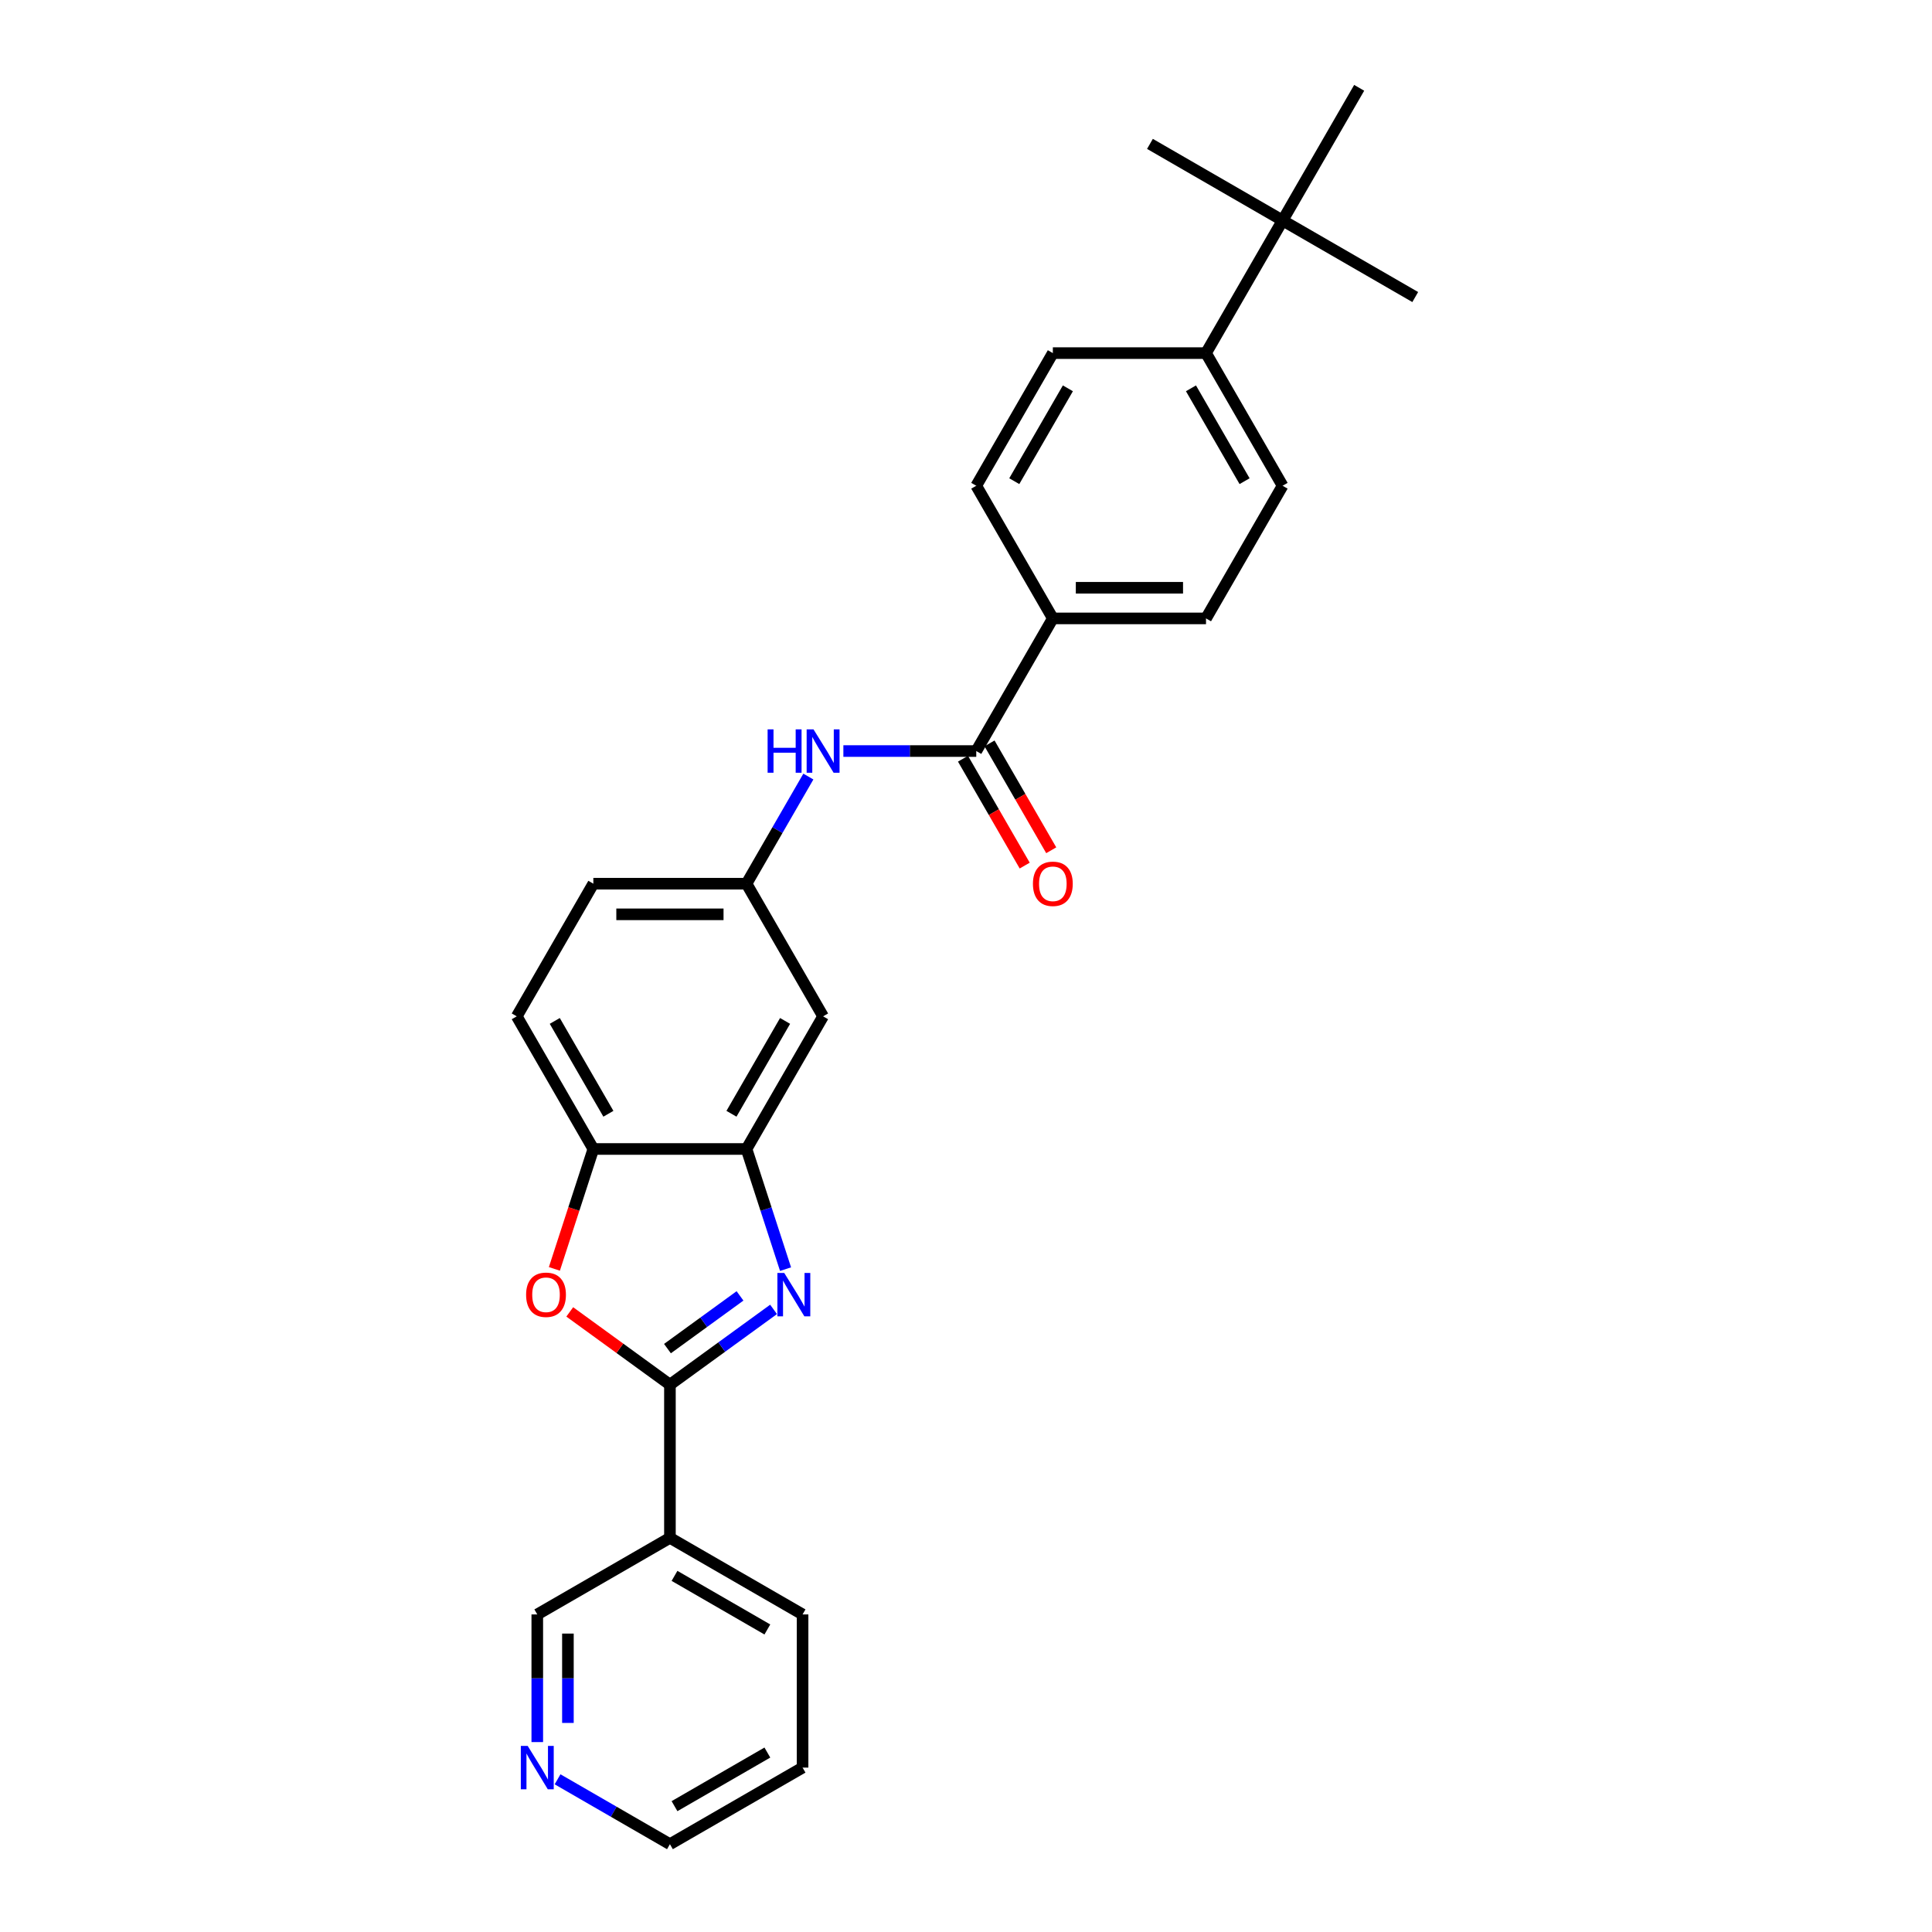 <?xml version='1.0' encoding='iso-8859-1'?>
<svg version='1.1' baseProfile='full'
              xmlns='http://www.w3.org/2000/svg'
                      xmlns:rdkit='http://www.rdkit.org/xml'
                      xmlns:xlink='http://www.w3.org/1999/xlink'
                  xml:space='preserve'
width='1000px' height='1000px' viewBox='0 0 1000 1000'>
<!-- END OF HEADER -->
<rect style='opacity:1.0;fill:#FFFFFF;stroke:none' width='1000' height='1000' x='0' y='0'> </rect>
<path class='bond-0' d='M 346.754,716.71 L 373.574,697.223' style='fill:none;fill-rule:evenodd;stroke:#000000;stroke-width:6px;stroke-linecap:butt;stroke-linejoin:miter;stroke-opacity:1' />
<path class='bond-0' d='M 373.574,697.223 L 400.395,677.737' style='fill:none;fill-rule:evenodd;stroke:#0000FF;stroke-width:6px;stroke-linecap:butt;stroke-linejoin:miter;stroke-opacity:1' />
<path class='bond-0' d='M 345.48,698.036 L 364.254,684.396' style='fill:none;fill-rule:evenodd;stroke:#000000;stroke-width:6px;stroke-linecap:butt;stroke-linejoin:miter;stroke-opacity:1' />
<path class='bond-0' d='M 364.254,684.396 L 383.029,670.755' style='fill:none;fill-rule:evenodd;stroke:#0000FF;stroke-width:6px;stroke-linecap:butt;stroke-linejoin:miter;stroke-opacity:1' />
<path class='bond-1' d='M 346.754,716.71 L 320.829,697.874' style='fill:none;fill-rule:evenodd;stroke:#000000;stroke-width:6px;stroke-linecap:butt;stroke-linejoin:miter;stroke-opacity:1' />
<path class='bond-1' d='M 320.829,697.874 L 294.904,679.039' style='fill:none;fill-rule:evenodd;stroke:#FF0000;stroke-width:6px;stroke-linecap:butt;stroke-linejoin:miter;stroke-opacity:1' />
<path class='bond-5' d='M 346.754,716.71 L 346.754,795.988' style='fill:none;fill-rule:evenodd;stroke:#000000;stroke-width:6px;stroke-linecap:butt;stroke-linejoin:miter;stroke-opacity:1' />
<path class='bond-2' d='M 406.6,656.903 L 396.496,625.808' style='fill:none;fill-rule:evenodd;stroke:#0000FF;stroke-width:6px;stroke-linecap:butt;stroke-linejoin:miter;stroke-opacity:1' />
<path class='bond-2' d='M 396.496,625.808 L 386.393,594.713' style='fill:none;fill-rule:evenodd;stroke:#000000;stroke-width:6px;stroke-linecap:butt;stroke-linejoin:miter;stroke-opacity:1' />
<path class='bond-4' d='M 286.949,656.776 L 297.031,625.744' style='fill:none;fill-rule:evenodd;stroke:#FF0000;stroke-width:6px;stroke-linecap:butt;stroke-linejoin:miter;stroke-opacity:1' />
<path class='bond-4' d='M 297.031,625.744 L 307.114,594.713' style='fill:none;fill-rule:evenodd;stroke:#000000;stroke-width:6px;stroke-linecap:butt;stroke-linejoin:miter;stroke-opacity:1' />
<path class='bond-7' d='M 386.393,594.713 L 426.032,526.055' style='fill:none;fill-rule:evenodd;stroke:#000000;stroke-width:6px;stroke-linecap:butt;stroke-linejoin:miter;stroke-opacity:1' />
<path class='bond-7' d='M 378.607,576.486 L 406.355,528.426' style='fill:none;fill-rule:evenodd;stroke:#000000;stroke-width:6px;stroke-linecap:butt;stroke-linejoin:miter;stroke-opacity:1' />
<path class='bond-27' d='M 386.393,594.713 L 307.114,594.713' style='fill:none;fill-rule:evenodd;stroke:#000000;stroke-width:6px;stroke-linecap:butt;stroke-linejoin:miter;stroke-opacity:1' />
<path class='bond-3' d='M 505.311,388.741 L 470.92,388.741' style='fill:none;fill-rule:evenodd;stroke:#000000;stroke-width:6px;stroke-linecap:butt;stroke-linejoin:miter;stroke-opacity:1' />
<path class='bond-3' d='M 470.92,388.741 L 436.529,388.741' style='fill:none;fill-rule:evenodd;stroke:#0000FF;stroke-width:6px;stroke-linecap:butt;stroke-linejoin:miter;stroke-opacity:1' />
<path class='bond-8' d='M 505.311,388.741 L 544.95,320.084' style='fill:none;fill-rule:evenodd;stroke:#000000;stroke-width:6px;stroke-linecap:butt;stroke-linejoin:miter;stroke-opacity:1' />
<path class='bond-12' d='M 498.445,392.705 L 514.415,420.366' style='fill:none;fill-rule:evenodd;stroke:#000000;stroke-width:6px;stroke-linecap:butt;stroke-linejoin:miter;stroke-opacity:1' />
<path class='bond-12' d='M 514.415,420.366 L 530.385,448.027' style='fill:none;fill-rule:evenodd;stroke:#FF0000;stroke-width:6px;stroke-linecap:butt;stroke-linejoin:miter;stroke-opacity:1' />
<path class='bond-12' d='M 512.176,384.777 L 528.147,412.438' style='fill:none;fill-rule:evenodd;stroke:#000000;stroke-width:6px;stroke-linecap:butt;stroke-linejoin:miter;stroke-opacity:1' />
<path class='bond-12' d='M 528.147,412.438 L 544.117,440.099' style='fill:none;fill-rule:evenodd;stroke:#FF0000;stroke-width:6px;stroke-linecap:butt;stroke-linejoin:miter;stroke-opacity:1' />
<path class='bond-14' d='M 307.114,594.713 L 267.475,526.055' style='fill:none;fill-rule:evenodd;stroke:#000000;stroke-width:6px;stroke-linecap:butt;stroke-linejoin:miter;stroke-opacity:1' />
<path class='bond-14' d='M 314.9,576.486 L 287.152,528.426' style='fill:none;fill-rule:evenodd;stroke:#000000;stroke-width:6px;stroke-linecap:butt;stroke-linejoin:miter;stroke-opacity:1' />
<path class='bond-20' d='M 346.754,795.988 L 278.096,835.628' style='fill:none;fill-rule:evenodd;stroke:#000000;stroke-width:6px;stroke-linecap:butt;stroke-linejoin:miter;stroke-opacity:1' />
<path class='bond-21' d='M 346.754,795.988 L 415.411,835.628' style='fill:none;fill-rule:evenodd;stroke:#000000;stroke-width:6px;stroke-linecap:butt;stroke-linejoin:miter;stroke-opacity:1' />
<path class='bond-21' d='M 349.124,815.666 L 397.184,843.413' style='fill:none;fill-rule:evenodd;stroke:#000000;stroke-width:6px;stroke-linecap:butt;stroke-linejoin:miter;stroke-opacity:1' />
<path class='bond-6' d='M 418.407,401.949 L 402.4,429.673' style='fill:none;fill-rule:evenodd;stroke:#0000FF;stroke-width:6px;stroke-linecap:butt;stroke-linejoin:miter;stroke-opacity:1' />
<path class='bond-6' d='M 402.4,429.673 L 386.393,457.398' style='fill:none;fill-rule:evenodd;stroke:#000000;stroke-width:6px;stroke-linecap:butt;stroke-linejoin:miter;stroke-opacity:1' />
<path class='bond-9' d='M 426.032,526.055 L 386.393,457.398' style='fill:none;fill-rule:evenodd;stroke:#000000;stroke-width:6px;stroke-linecap:butt;stroke-linejoin:miter;stroke-opacity:1' />
<path class='bond-15' d='M 544.95,320.084 L 505.311,251.426' style='fill:none;fill-rule:evenodd;stroke:#000000;stroke-width:6px;stroke-linecap:butt;stroke-linejoin:miter;stroke-opacity:1' />
<path class='bond-16' d='M 544.95,320.084 L 624.229,320.084' style='fill:none;fill-rule:evenodd;stroke:#000000;stroke-width:6px;stroke-linecap:butt;stroke-linejoin:miter;stroke-opacity:1' />
<path class='bond-16' d='M 556.842,304.228 L 612.337,304.228' style='fill:none;fill-rule:evenodd;stroke:#000000;stroke-width:6px;stroke-linecap:butt;stroke-linejoin:miter;stroke-opacity:1' />
<path class='bond-29' d='M 386.393,457.398 L 307.114,457.398' style='fill:none;fill-rule:evenodd;stroke:#000000;stroke-width:6px;stroke-linecap:butt;stroke-linejoin:miter;stroke-opacity:1' />
<path class='bond-29' d='M 374.501,473.254 L 319.006,473.254' style='fill:none;fill-rule:evenodd;stroke:#000000;stroke-width:6px;stroke-linecap:butt;stroke-linejoin:miter;stroke-opacity:1' />
<path class='bond-10' d='M 663.868,114.112 L 624.229,182.769' style='fill:none;fill-rule:evenodd;stroke:#000000;stroke-width:6px;stroke-linecap:butt;stroke-linejoin:miter;stroke-opacity:1' />
<path class='bond-22' d='M 663.868,114.112 L 732.525,153.751' style='fill:none;fill-rule:evenodd;stroke:#000000;stroke-width:6px;stroke-linecap:butt;stroke-linejoin:miter;stroke-opacity:1' />
<path class='bond-23' d='M 663.868,114.112 L 595.211,74.472' style='fill:none;fill-rule:evenodd;stroke:#000000;stroke-width:6px;stroke-linecap:butt;stroke-linejoin:miter;stroke-opacity:1' />
<path class='bond-24' d='M 663.868,114.112 L 703.507,45.455' style='fill:none;fill-rule:evenodd;stroke:#000000;stroke-width:6px;stroke-linecap:butt;stroke-linejoin:miter;stroke-opacity:1' />
<path class='bond-11' d='M 624.229,182.769 L 663.868,251.426' style='fill:none;fill-rule:evenodd;stroke:#000000;stroke-width:6px;stroke-linecap:butt;stroke-linejoin:miter;stroke-opacity:1' />
<path class='bond-11' d='M 616.443,200.995 L 644.19,249.056' style='fill:none;fill-rule:evenodd;stroke:#000000;stroke-width:6px;stroke-linecap:butt;stroke-linejoin:miter;stroke-opacity:1' />
<path class='bond-30' d='M 624.229,182.769 L 544.95,182.769' style='fill:none;fill-rule:evenodd;stroke:#000000;stroke-width:6px;stroke-linecap:butt;stroke-linejoin:miter;stroke-opacity:1' />
<path class='bond-13' d='M 278.096,901.698 L 278.096,868.663' style='fill:none;fill-rule:evenodd;stroke:#0000FF;stroke-width:6px;stroke-linecap:butt;stroke-linejoin:miter;stroke-opacity:1' />
<path class='bond-13' d='M 278.096,868.663 L 278.096,835.628' style='fill:none;fill-rule:evenodd;stroke:#000000;stroke-width:6px;stroke-linecap:butt;stroke-linejoin:miter;stroke-opacity:1' />
<path class='bond-13' d='M 293.952,891.788 L 293.952,868.663' style='fill:none;fill-rule:evenodd;stroke:#0000FF;stroke-width:6px;stroke-linecap:butt;stroke-linejoin:miter;stroke-opacity:1' />
<path class='bond-13' d='M 293.952,868.663 L 293.952,845.538' style='fill:none;fill-rule:evenodd;stroke:#000000;stroke-width:6px;stroke-linecap:butt;stroke-linejoin:miter;stroke-opacity:1' />
<path class='bond-28' d='M 288.593,920.966 L 317.673,937.756' style='fill:none;fill-rule:evenodd;stroke:#0000FF;stroke-width:6px;stroke-linecap:butt;stroke-linejoin:miter;stroke-opacity:1' />
<path class='bond-28' d='M 317.673,937.756 L 346.754,954.545' style='fill:none;fill-rule:evenodd;stroke:#000000;stroke-width:6px;stroke-linecap:butt;stroke-linejoin:miter;stroke-opacity:1' />
<path class='bond-19' d='M 267.475,526.055 L 307.114,457.398' style='fill:none;fill-rule:evenodd;stroke:#000000;stroke-width:6px;stroke-linecap:butt;stroke-linejoin:miter;stroke-opacity:1' />
<path class='bond-17' d='M 505.311,251.426 L 544.95,182.769' style='fill:none;fill-rule:evenodd;stroke:#000000;stroke-width:6px;stroke-linecap:butt;stroke-linejoin:miter;stroke-opacity:1' />
<path class='bond-17' d='M 524.988,249.056 L 552.735,200.995' style='fill:none;fill-rule:evenodd;stroke:#000000;stroke-width:6px;stroke-linecap:butt;stroke-linejoin:miter;stroke-opacity:1' />
<path class='bond-18' d='M 624.229,320.084 L 663.868,251.426' style='fill:none;fill-rule:evenodd;stroke:#000000;stroke-width:6px;stroke-linecap:butt;stroke-linejoin:miter;stroke-opacity:1' />
<path class='bond-26' d='M 415.411,835.628 L 415.411,914.906' style='fill:none;fill-rule:evenodd;stroke:#000000;stroke-width:6px;stroke-linecap:butt;stroke-linejoin:miter;stroke-opacity:1' />
<path class='bond-25' d='M 346.754,954.545 L 415.411,914.906' style='fill:none;fill-rule:evenodd;stroke:#000000;stroke-width:6px;stroke-linecap:butt;stroke-linejoin:miter;stroke-opacity:1' />
<path class='bond-25' d='M 349.124,934.868 L 397.184,907.121' style='fill:none;fill-rule:evenodd;stroke:#000000;stroke-width:6px;stroke-linecap:butt;stroke-linejoin:miter;stroke-opacity:1' />
<path  class='atom-1' d='M 405.928 658.885
L 413.285 670.777
Q 414.015 671.95, 415.188 674.075
Q 416.361 676.2, 416.425 676.326
L 416.425 658.885
L 419.406 658.885
L 419.406 681.337
L 416.33 681.337
L 408.434 668.335
Q 407.514 666.813, 406.531 665.069
Q 405.58 663.325, 405.294 662.786
L 405.294 681.337
L 402.377 681.337
L 402.377 658.885
L 405.928 658.885
' fill='#0000FF'/>
<path  class='atom-2' d='M 272.31 670.174
Q 272.31 664.783, 274.973 661.771
Q 277.637 658.758, 282.616 658.758
Q 287.595 658.758, 290.258 661.771
Q 292.922 664.783, 292.922 670.174
Q 292.922 675.629, 290.227 678.736
Q 287.531 681.812, 282.616 681.812
Q 277.669 681.812, 274.973 678.736
Q 272.31 675.66, 272.31 670.174
M 282.616 679.276
Q 286.041 679.276, 287.88 676.992
Q 289.751 674.677, 289.751 670.174
Q 289.751 665.767, 287.88 663.547
Q 286.041 661.295, 282.616 661.295
Q 279.191 661.295, 277.32 663.515
Q 275.481 665.735, 275.481 670.174
Q 275.481 674.709, 277.32 676.992
Q 279.191 679.276, 282.616 679.276
' fill='#FF0000'/>
<path  class='atom-7' d='M 397.317 377.515
L 400.362 377.515
L 400.362 387.06
L 411.841 387.06
L 411.841 377.515
L 414.886 377.515
L 414.886 399.967
L 411.841 399.967
L 411.841 389.597
L 400.362 389.597
L 400.362 399.967
L 397.317 399.967
L 397.317 377.515
' fill='#0000FF'/>
<path  class='atom-7' d='M 421.069 377.515
L 428.426 389.407
Q 429.156 390.58, 430.329 392.705
Q 431.502 394.829, 431.566 394.956
L 431.566 377.515
L 434.547 377.515
L 434.547 399.967
L 431.471 399.967
L 423.574 386.965
Q 422.655 385.443, 421.672 383.699
Q 420.72 381.955, 420.435 381.415
L 420.435 399.967
L 417.518 399.967
L 417.518 377.515
L 421.069 377.515
' fill='#0000FF'/>
<path  class='atom-13' d='M 534.644 457.461
Q 534.644 452.071, 537.307 449.058
Q 539.971 446.045, 544.95 446.045
Q 549.929 446.045, 552.592 449.058
Q 555.256 452.071, 555.256 457.461
Q 555.256 462.916, 552.561 466.024
Q 549.865 469.1, 544.95 469.1
Q 540.003 469.1, 537.307 466.024
Q 534.644 462.948, 534.644 457.461
M 544.95 466.563
Q 548.375 466.563, 550.214 464.279
Q 552.085 461.965, 552.085 457.461
Q 552.085 453.054, 550.214 450.834
Q 548.375 448.582, 544.95 448.582
Q 541.525 448.582, 539.654 450.802
Q 537.815 453.022, 537.815 457.461
Q 537.815 461.996, 539.654 464.279
Q 541.525 466.563, 544.95 466.563
' fill='#FF0000'/>
<path  class='atom-14' d='M 273.133 903.68
L 280.49 915.572
Q 281.22 916.745, 282.393 918.87
Q 283.566 920.995, 283.63 921.122
L 283.63 903.68
L 286.611 903.68
L 286.611 926.132
L 283.535 926.132
L 275.639 913.13
Q 274.719 911.608, 273.736 909.864
Q 272.785 908.12, 272.499 907.581
L 272.499 926.132
L 269.582 926.132
L 269.582 903.68
L 273.133 903.68
' fill='#0000FF'/>
</svg>
